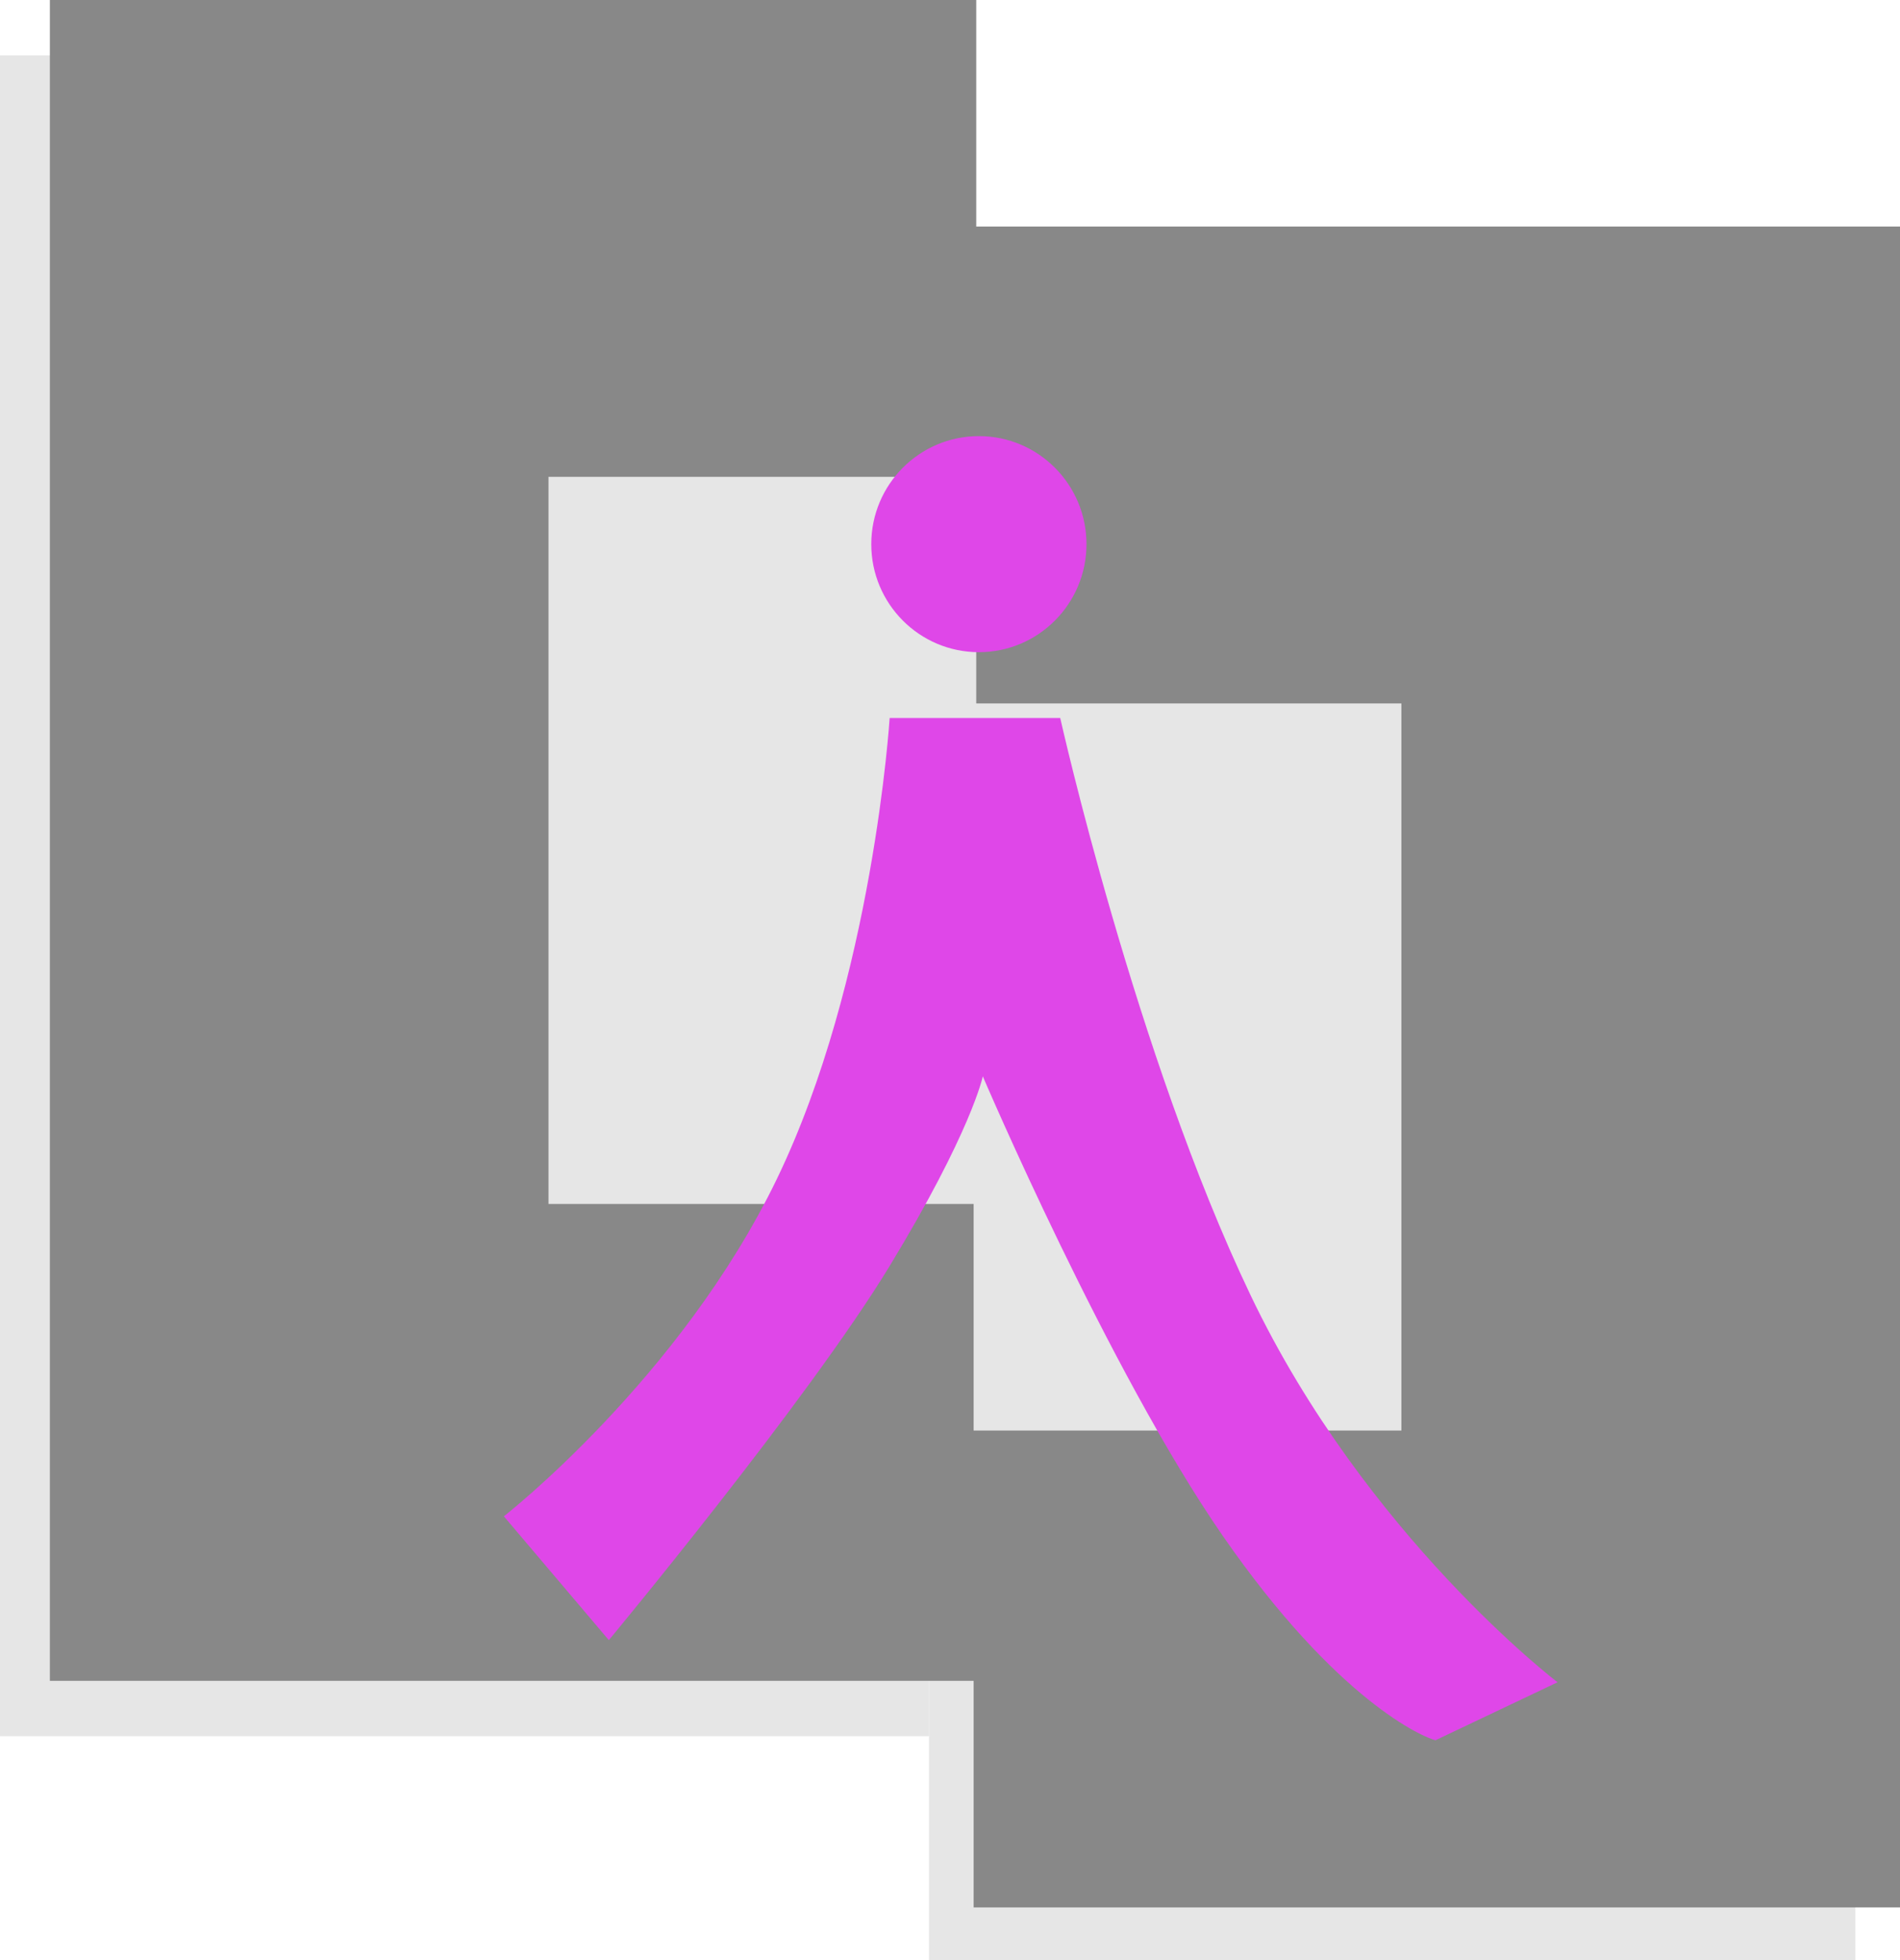 <svg width="64" height="66" viewBox="0 0 64 66" fill="none" xmlns="http://www.w3.org/2000/svg">
<path fill-rule="evenodd" clip-rule="evenodd" d="M0 1.863H31.293V58.46H0V1.863Z" fill="#E6E6E6"/>
<path fill-rule="evenodd" clip-rule="evenodd" d="M31.293 9.403H62.497V66H31.293V9.403Z" fill="#E6E6E6"/>
<path fill-rule="evenodd" clip-rule="evenodd" d="M1.68 0H32.884V56.597H1.68V0Z" fill="#888888"/>
<path fill-rule="evenodd" clip-rule="evenodd" d="M32.796 7.629H64V64.226H32.796V7.629Z" fill="#888888"/>
<path fill-rule="evenodd" clip-rule="evenodd" d="M18.475 16.056H32.884V40.54H18.475V16.056Z" fill="#E6E6E6"/>
<path fill-rule="evenodd" clip-rule="evenodd" d="M32.796 23.686H47.205V48.169H32.796V23.686Z" fill="#E6E6E6"/>
<g filter="url(#filter0_d_2_5)">
<path fill-rule="evenodd" clip-rule="evenodd" d="M29.348 16.323C29.348 14.314 30.971 12.685 32.972 12.685C34.974 12.685 36.597 14.314 36.597 16.323C36.597 18.331 34.974 19.96 32.972 19.96C30.971 19.96 29.348 18.331 29.348 16.323Z" fill="#DF47E8"/>
<path fill-rule="evenodd" clip-rule="evenodd" d="M16.972 49.057L20.508 53.226C20.508 53.226 27.209 45.165 29.967 40.629C32.725 36.093 33.105 34.242 33.105 34.242C33.105 34.242 37.337 44.155 41.193 49.722C45.05 55.288 47.959 56.506 48.354 56.597L52.464 54.645C52.464 54.645 46 49.722 42.121 41.605C38.243 33.488 35.713 22.177 35.713 22.177H29.967C29.967 22.177 29.414 30.982 26.166 37.702C22.917 44.422 16.972 49.057 16.972 49.057Z" fill="#DF47E8"/>
</g>
<defs>
<filter id="filter0_d_2_5" x="11.972" y="9.686" width="45.492" height="53.911" filterUnits="userSpaceOnUse" color-interpolation-filters="sRGB">
<feFlood flood-opacity="0" result="BackgroundImageFix"/>
<feColorMatrix in="SourceAlpha" type="matrix" values="0 0 0 0 0 0 0 0 0 0 0 0 0 0 0 0 0 0 127 0" result="hardAlpha"/>
<feOffset dy="2"/>
<feGaussianBlur stdDeviation="2.5"/>
<feColorMatrix type="matrix" values="0 0 0 0 0 0 0 0 0 0 0 0 0 0 0 0 0 0 0.498 0"/>
<feBlend mode="normal" in2="BackgroundImageFix" result="effect1_dropShadow_2_5"/>
<feBlend mode="normal" in="SourceGraphic" in2="effect1_dropShadow_2_5" result="shape"/>
</filter>
</defs>
</svg>
